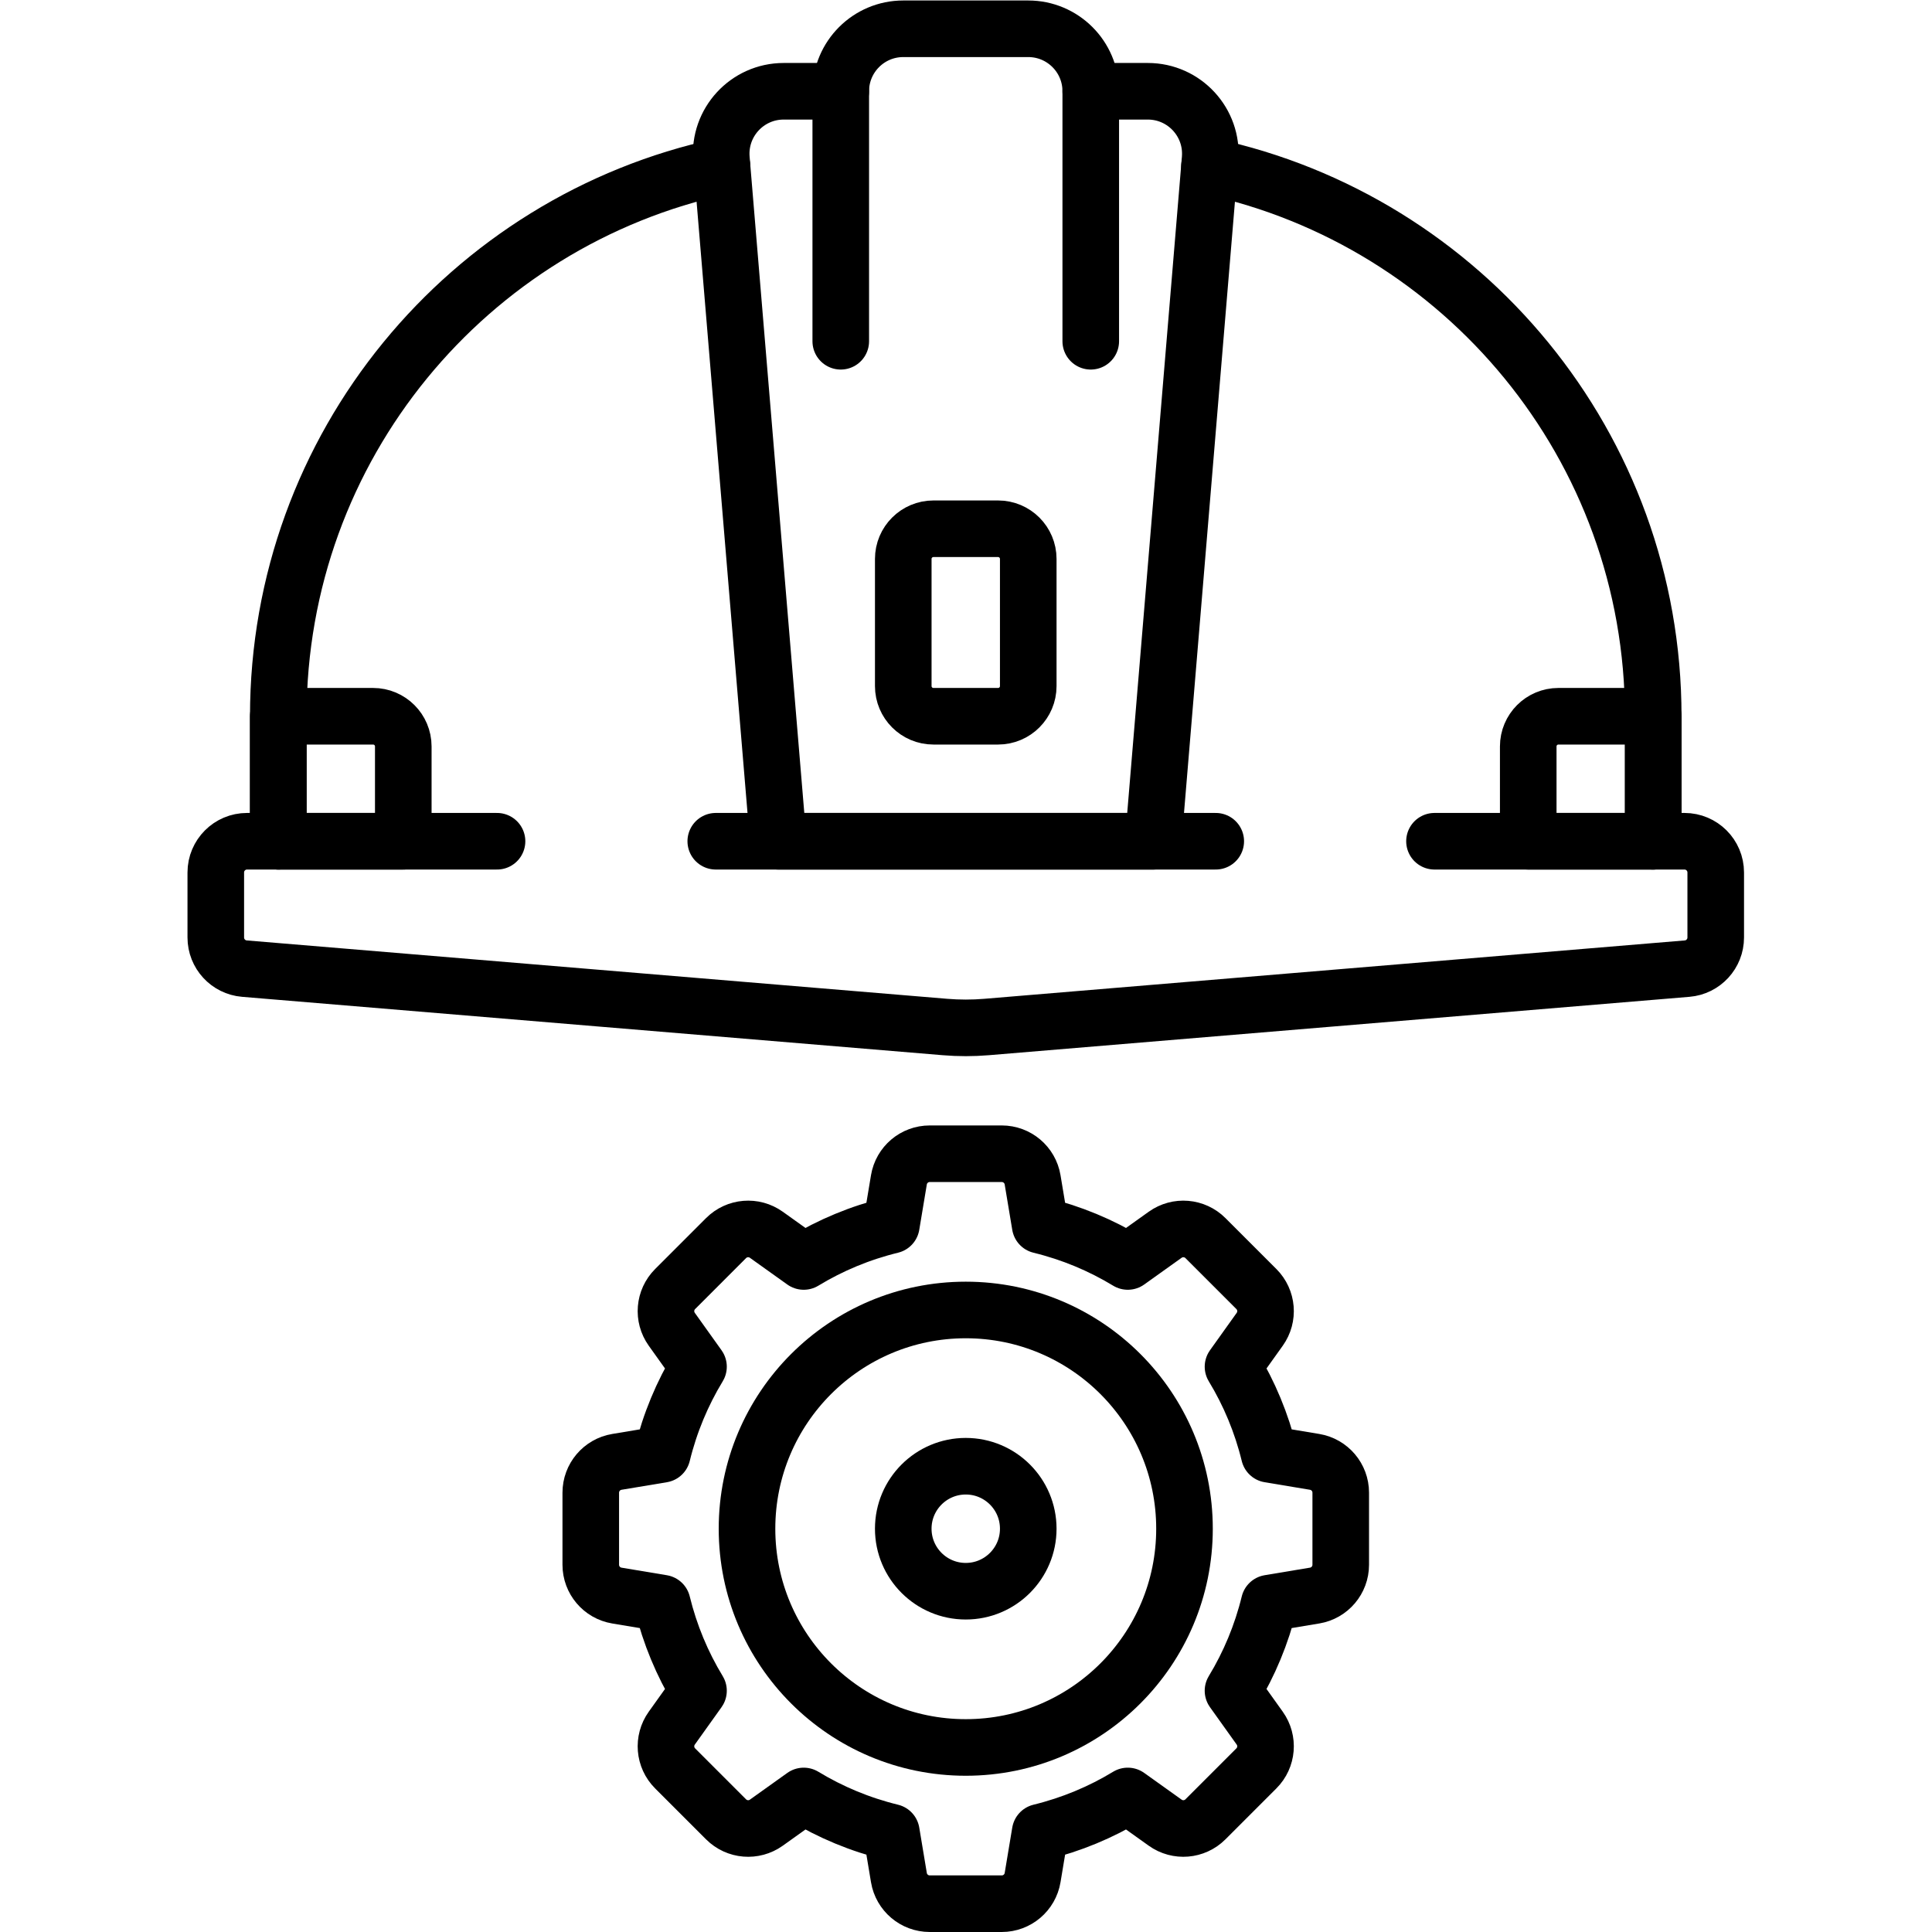 <?xml version="1.0" encoding="UTF-8" standalone="no"?>
<!-- Created with Inkscape (http://www.inkscape.org/) -->

<svg
   version="1.1"
   id="svg6633"
   xml:space="preserve"
   width="682.667"
   height="682.667"
   viewBox="0 0 682.667 682.667"
   xmlns="http://www.w3.org/2000/svg"
   xmlns:svg="http://www.w3.org/2000/svg"><defs
     id="defs6637"><clipPath
       clipPathUnits="userSpaceOnUse"
       id="clipPath6647"><path
         d="M 0,512 H 512 V 0 H 0 Z"
         id="path6645" /></clipPath></defs><g
     id="g6639"
     transform="matrix(1.333,0,0,-1.333,0,682.667)"><g
       id="g6641"><g
         id="g6643"
         clip-path="url(#clipPath6647)"><g
           id="g6649"
           transform="translate(380.25,289.134)"><path
             d="m 0,0 h 66.267 c 4.575,0 8.283,-3.709 8.283,-8.284 v -17.228 c 0,-4.308 -3.302,-7.897 -7.595,-8.255 l -185.702,-15.475 c -3.662,-0.305 -7.344,-0.305 -11.006,0 l -185.702,15.475 c -4.293,0.358 -7.595,3.947 -7.595,8.255 v 17.228 c 0,4.575 3.708,8.284 8.283,8.284 h 66.267"
             style="fill:none;stroke:#000000;stroke-width:15;stroke-linecap:round;stroke-linejoin:round;stroke-miterlimit:10;stroke-dasharray:none;stroke-opacity:1"
             id="path6651" /></g><g
           id="g6653"
           transform="translate(189.733,289.134)"><path
             d="M 0,0 H 132.533"
             style="fill:none;stroke:#000000;stroke-width:15;stroke-linecap:round;stroke-linejoin:round;stroke-miterlimit:10;stroke-dasharray:none;stroke-opacity:1"
             id="path6655" /></g><g
           id="g6657"
           transform="translate(289.133,487.934)"><path
             d="m 0,0 h 15.129 c 9.692,0 17.314,-8.284 16.51,-17.942 L 16.567,-198.8 h -99.4 L -97.904,-17.942 C -98.709,-8.284 -91.087,0 -81.395,0 h 15.128"
             style="fill:none;stroke:#000000;stroke-width:15;stroke-linecap:round;stroke-linejoin:round;stroke-miterlimit:10;stroke-dasharray:none;stroke-opacity:1"
             id="path6659" /></g><g
           id="g6661"
           transform="translate(264.566,322.267)"><path
             d="m 0,0 h -17.133 c -4.419,0 -8,3.582 -8,8 v 33.7 c 0,4.418 3.581,8 8,8 H 0 c 4.419,0 8,-3.582 8,-8 V 8 C 8,3.582 4.419,0 0,0 Z"
             style="fill:none;stroke:#000000;stroke-width:15;stroke-linecap:round;stroke-linejoin:round;stroke-miterlimit:10;stroke-dasharray:none;stroke-opacity:1"
             id="path6663" /></g><g
           id="g6665"
           transform="translate(222.866,421.667)"><path
             d="m 0,0 v 66.267 c 0,9.149 7.418,16.566 16.567,16.566 H 49.7 c 9.15,0 16.568,-7.417 16.568,-16.566 V 0"
             style="fill:none;stroke:#000000;stroke-width:15;stroke-linecap:round;stroke-linejoin:round;stroke-miterlimit:10;stroke-dasharray:none;stroke-opacity:1"
             id="path6667" /></g><g
           id="g6669"
           transform="translate(191.391,468.038)"><path
             d="m 0,0 c -67.229,-14.447 -117.624,-74.225 -117.624,-145.771 v -33.133"
             style="fill:none;stroke:#000000;stroke-width:15;stroke-linecap:round;stroke-linejoin:round;stroke-miterlimit:10;stroke-dasharray:none;stroke-opacity:1"
             id="path6671" /></g><g
           id="g6673"
           transform="translate(73.767,289.134)"><path
             d="m 0,0 h 33.133 v 25.133 c 0,4.418 -3.581,8 -8,8 L 0,33.133 Z"
             style="fill:none;stroke:#000000;stroke-width:15;stroke-linecap:round;stroke-linejoin:round;stroke-miterlimit:10;stroke-dasharray:none;stroke-opacity:1"
             id="path6675" /></g><g
           id="g6677"
           transform="translate(320.609,468.038)"><path
             d="m 0,0 c 67.229,-14.447 117.624,-74.225 117.624,-145.771 v -33.133"
             style="fill:none;stroke:#000000;stroke-width:15;stroke-linecap:round;stroke-linejoin:round;stroke-miterlimit:10;stroke-dasharray:none;stroke-opacity:1"
             id="path6679" /></g><g
           id="g6681"
           transform="translate(438.233,289.134)"><path
             d="m 0,0 h -33.133 v 25.133 c 0,4.418 3.581,8 8,8 l 25.133,0 z"
             style="fill:none;stroke:#000000;stroke-width:15;stroke-linecap:round;stroke-linejoin:round;stroke-miterlimit:10;stroke-dasharray:none;stroke-opacity:1"
             id="path6683" /></g><g
           id="g6685"
           transform="translate(272.566,106.901)"><path
             d="m 0,0 c 0,-9.149 -7.417,-16.567 -16.566,-16.567 -9.15,0 -16.568,7.418 -16.568,16.567 0,9.149 7.418,16.566 16.568,16.566 C -7.417,16.566 0,9.149 0,0 Z"
             style="fill:none;stroke:#000000;stroke-width:15;stroke-linecap:round;stroke-linejoin:round;stroke-miterlimit:10;stroke-dasharray:none;stroke-opacity:1"
             id="path6687" /></g><g
           id="g6689"
           transform="translate(355.399,97.351)"><path
             d="m 0,0 v 19.1 c 0,4.049 -2.927,7.505 -6.922,8.171 l -12.028,2.004 c -2.028,8.3 -5.289,16.117 -9.608,23.224 l 7.08,9.912 c 2.354,3.295 1.98,7.809 -0.882,10.672 l -13.506,13.506 c -2.863,2.863 -7.377,3.237 -10.672,0.883 l -9.912,-7.079 c -7.109,4.318 -14.925,7.58 -23.225,9.608 l -2.005,12.026 c -0.665,3.994 -4.121,6.922 -8.17,6.922 h -19.1 c -4.049,0 -7.505,-2.928 -8.171,-6.922 l -2.004,-12.026 c -8.301,-2.028 -16.117,-5.29 -23.226,-9.609 l -9.911,7.079 c -3.295,2.353 -7.808,1.98 -10.672,-0.883 l -13.504,-13.506 c -2.864,-2.863 -3.238,-7.377 -0.884,-10.672 l 7.08,-9.911 c -4.319,-7.108 -7.58,-14.925 -9.609,-23.226 l -12.027,-2.003 c -3.994,-0.666 -6.921,-4.123 -6.921,-8.171 V -0.002 c 0,-4.049 2.927,-7.505 6.922,-8.17 l 12.027,-2.005 c 2.029,-8.3 5.29,-16.115 9.609,-23.223 l -7.08,-9.913 c -2.354,-3.294 -1.98,-7.808 0.883,-10.671 l 13.505,-13.506 c 2.864,-2.864 7.377,-3.238 10.673,-0.883 l 9.912,7.08 c 7.109,-4.317 14.924,-7.579 23.224,-9.606 l 2.005,-12.03 c 0.665,-3.994 4.121,-6.922 8.17,-6.922 h 19.1 c 4.05,0 7.505,2.928 8.171,6.922 l 2.005,12.03 c 8.299,2.028 16.114,5.289 23.222,9.607 l 9.914,-7.081 c 3.295,-2.354 7.808,-1.98 10.672,0.884 l 13.505,13.506 c 2.863,2.863 3.237,7.377 0.883,10.671 l -7.081,9.914 c 4.319,7.107 7.579,14.923 9.608,23.222 l 12.029,2.005 C -2.927,-7.505 0,-4.049 0,0 Z"
             style="fill:none;stroke:#000000;stroke-width:15;stroke-linecap:round;stroke-linejoin:round;stroke-miterlimit:10;stroke-dasharray:none;stroke-opacity:1"
             id="path6691" /></g><g
           id="g6693"
           transform="translate(313.983,106.901)"><path
             d="m 0,0 c 0,-32.023 -25.96,-57.983 -57.983,-57.983 -32.024,0 -57.984,25.96 -57.984,57.983 0,32.023 25.96,57.983 57.984,57.983 C -25.96,57.983 0,32.023 0,0 Z"
             style="fill:none;stroke:#000000;stroke-width:15;stroke-linecap:round;stroke-linejoin:round;stroke-miterlimit:10;stroke-dasharray:none;stroke-opacity:1"
             id="path6695" /></g></g></g></g></svg>
